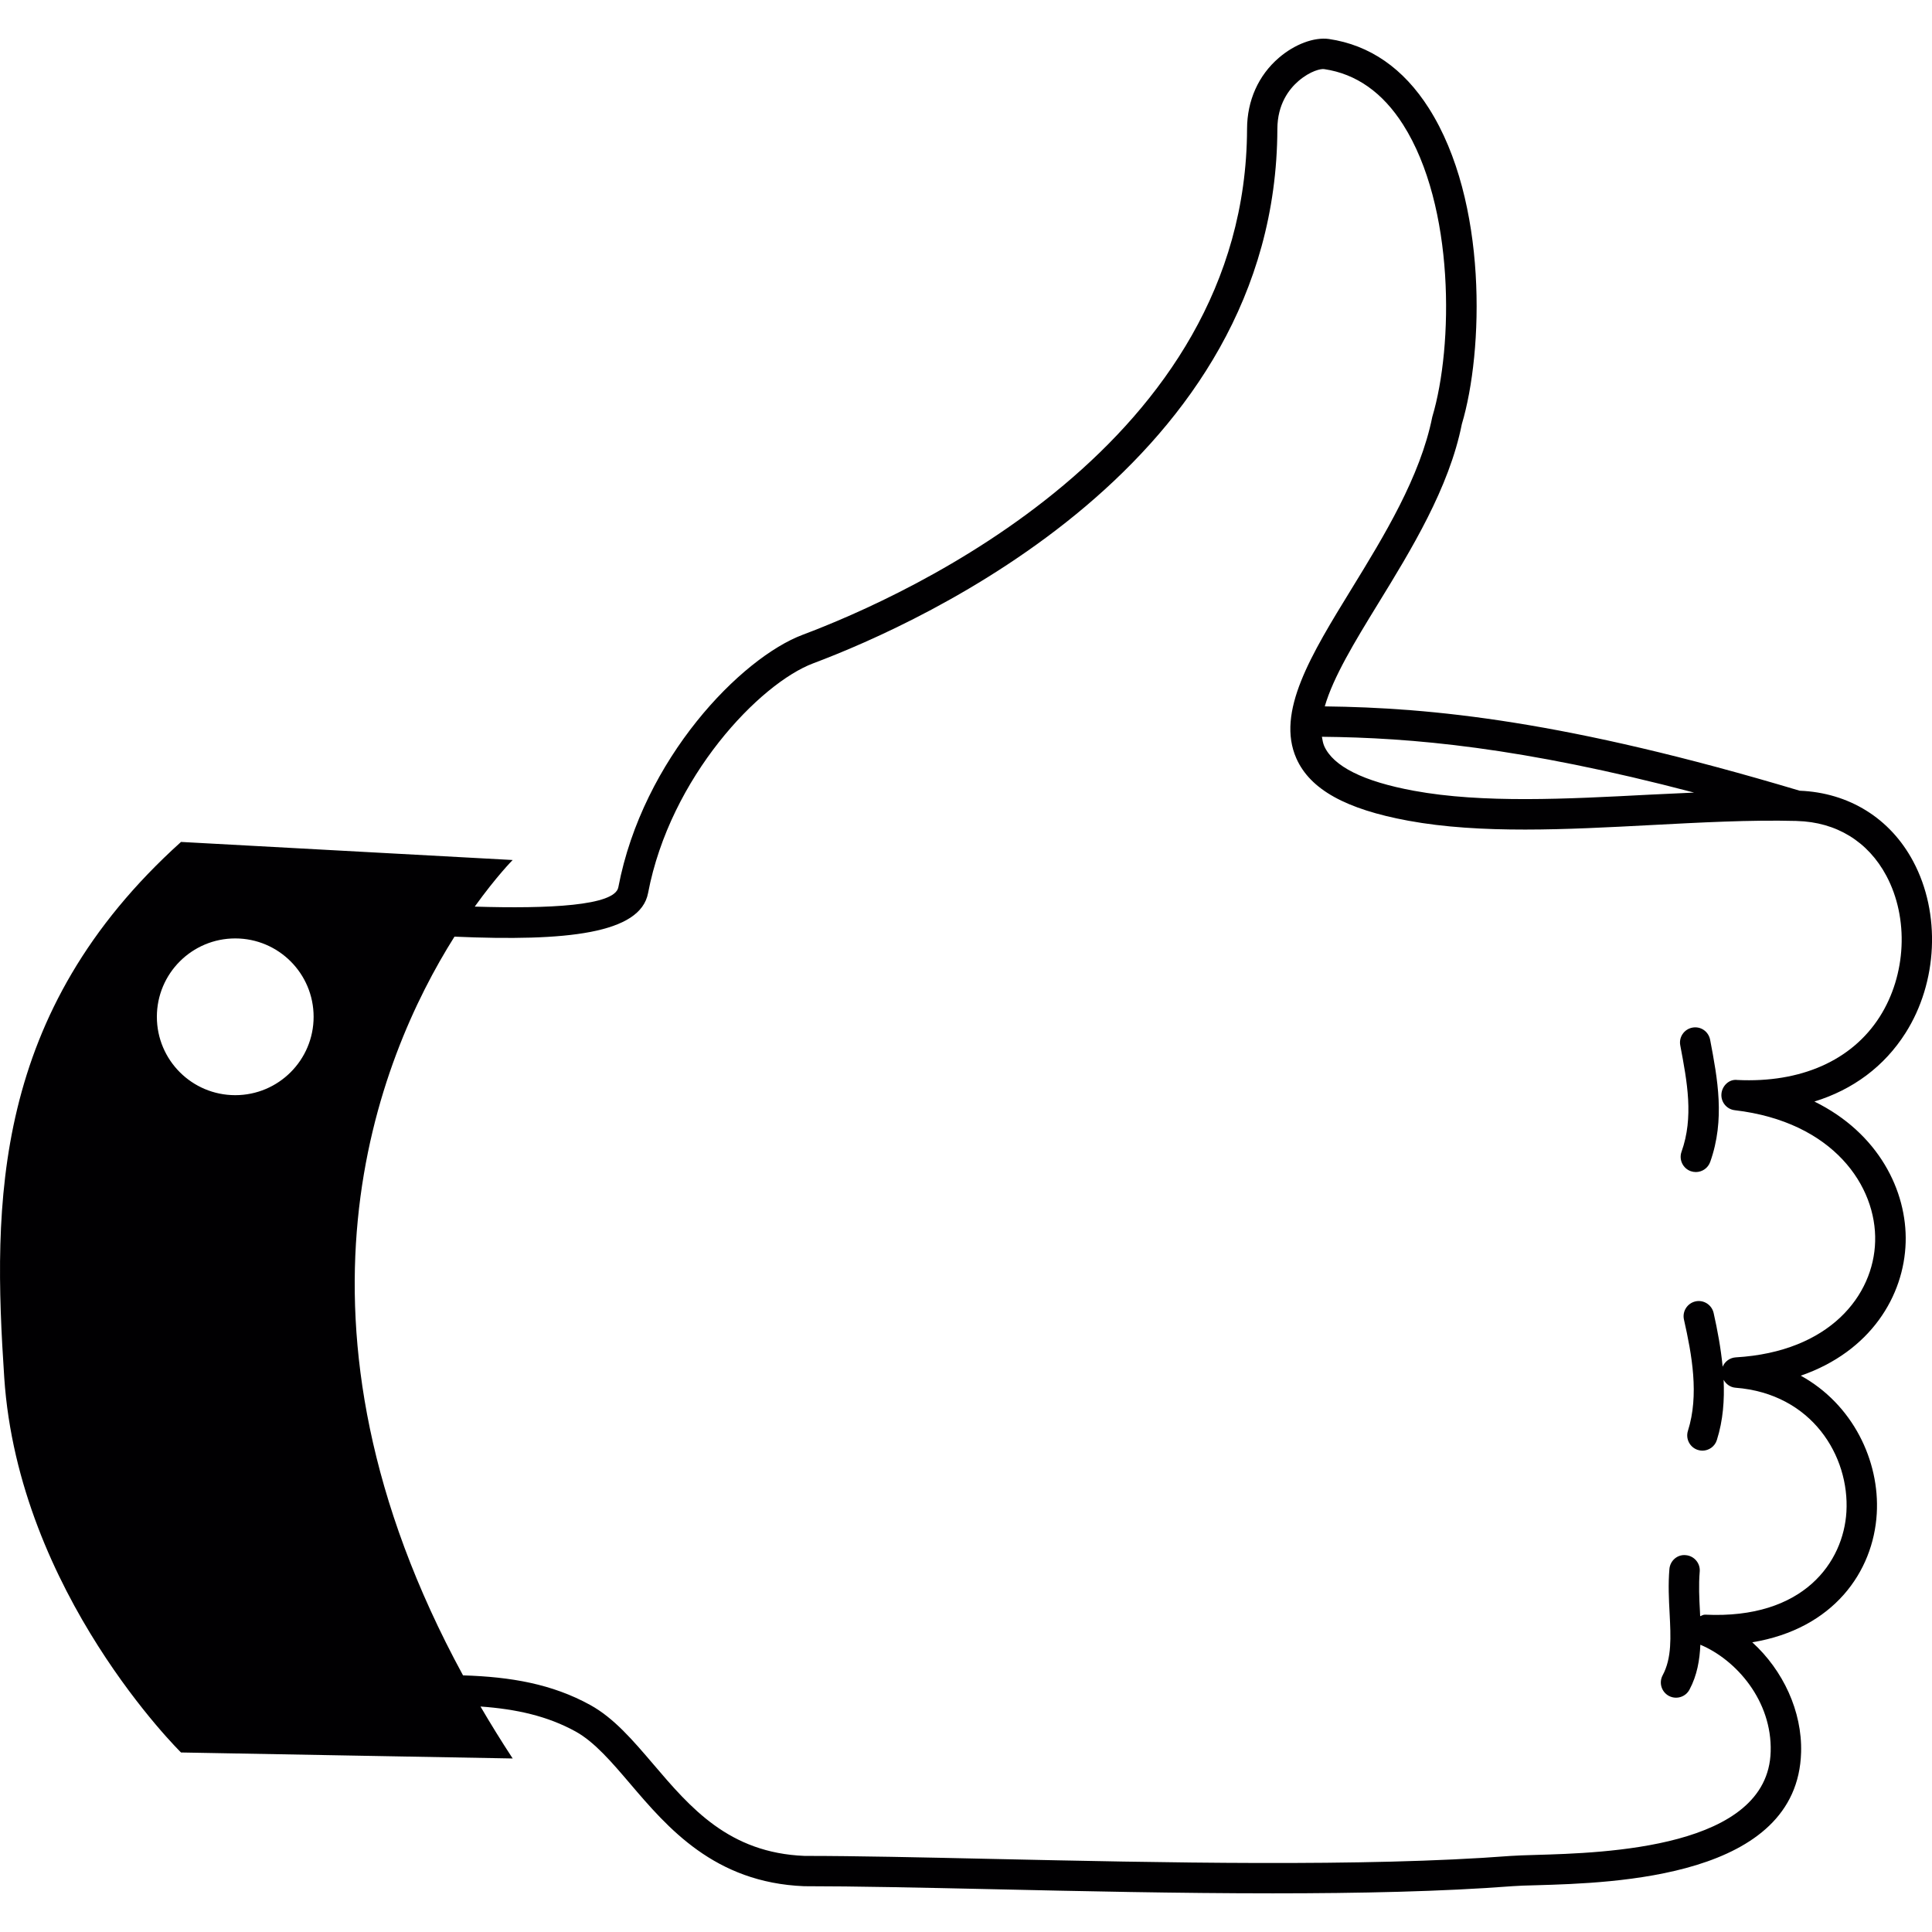 <?xml version="1.0" encoding="UTF-8"?> <!-- Generator: Adobe Illustrator 18.1.1, SVG Export Plug-In . SVG Version: 6.00 Build 0) --> <svg xmlns="http://www.w3.org/2000/svg" xmlns:xlink="http://www.w3.org/1999/xlink" id="Capa_1" x="0px" y="0px" viewBox="0 0 47.675 47.675" style="enable-background:new 0 0 47.675 47.675;" xml:space="preserve"> <g> <path style="fill:#010002;" d="M47.025,30.657c0.037-1.269-0.669-2.697-2.252-3.475c0.952-0.293,1.724-0.866,2.247-1.689 c0.798-1.254,0.875-2.957,0.191-4.237c-0.567-1.065-1.587-1.696-2.801-1.744c-5.776-1.728-9.087-2.05-11.719-2.081 c0.207-0.72,0.743-1.601,1.306-2.519c0.826-1.345,1.762-2.87,2.076-4.446c0.535-1.786,0.646-5.498-0.814-7.795 c-0.626-0.985-1.456-1.56-2.467-1.709c-0.362-0.05-0.845,0.128-1.235,0.465c-0.504,0.433-0.782,1.055-0.784,1.752 c-0.022,7.77-8.397,11.52-10.963,12.484c-1.519,0.57-3.946,3.054-4.552,6.233c-0.088,0.457-1.719,0.532-3.543,0.476 c0.539-0.751,0.936-1.15,0.936-1.15l-8.184-0.446c-4.671,4.21-4.648,8.926-4.362,13.222c0.354,5.314,4.362,9.247,4.362,9.247 l8.184,0.148c-0.283-0.432-0.547-0.859-0.794-1.282c0.885,0.063,1.655,0.235,2.348,0.617c0.465,0.257,0.892,0.757,1.343,1.286 c0.928,1.089,2.082,2.442,4.294,2.531c1.266,0,2.875,0.035,4.647,0.074c2.15,0.048,4.578,0.102,6.924,0.102 c2.128,0,4.189-0.044,5.917-0.177c0.139-0.011,0.338-0.017,0.582-0.023c1.93-0.056,6.448-0.186,6.533-3.28 c0.028-1.012-0.444-2.023-1.205-2.715c2.003-0.33,2.988-1.74,3.072-3.175c0.077-1.304-0.594-2.699-1.875-3.404 C46.164,33.349,46.987,31.975,47.025,30.657z M41.804,19.558c-0.37,0.017-0.741,0.033-1.108,0.052 c-2.021,0.106-4.111,0.217-5.808-0.097c-1.243-0.229-1.987-0.601-2.211-1.103c-0.031-0.071-0.043-0.15-0.057-0.229 C34.825,18.203,37.514,18.432,41.804,19.558z M3.871,25.091c0-1.068,0.866-1.934,1.934-1.934s1.934,0.866,1.934,1.934 c0,1.068-0.866,1.934-1.934,1.934S3.871,26.159,3.871,25.091z M42.833,33.495c-0.147,0.009-0.271,0.102-0.324,0.231 c-0.045-0.46-0.129-0.91-0.223-1.328c-0.047-0.202-0.248-0.329-0.448-0.284c-0.202,0.046-0.329,0.246-0.284,0.448 c0.195,0.865,0.379,1.861,0.098,2.746c-0.062,0.197,0.047,0.408,0.244,0.471c0.037,0.012,0.076,0.018,0.113,0.018 c0.159,0,0.307-0.102,0.357-0.262c0.156-0.491,0.189-0.993,0.167-1.486c0.059,0.106,0.164,0.185,0.293,0.195 c1.887,0.146,2.818,1.688,2.737,3.064c-0.073,1.232-1.047,2.653-3.486,2.536c-0.051-0.002-0.082,0.025-0.123,0.038 c-0.002-0.038-0.003-0.076-0.005-0.113c-0.018-0.324-0.034-0.659-0.006-0.987c0.018-0.206-0.136-0.388-0.342-0.406 c-0.209-0.023-0.388,0.136-0.406,0.342c-0.032,0.379-0.014,0.741,0.005,1.091c0.03,0.593,0.057,1.104-0.172,1.532 c-0.098,0.183-0.028,0.41,0.154,0.508c0.057,0.03,0.117,0.044,0.177,0.044c0.134,0,0.264-0.072,0.331-0.198 c0.19-0.356,0.252-0.731,0.269-1.109c0.895,0.377,1.771,1.392,1.735,2.636c-0.064,2.386-4.087,2.502-5.805,2.551 c-0.26,0.008-0.472,0.014-0.618,0.025c-3.596,0.276-8.681,0.163-12.767,0.074c-1.771-0.039-3.38-0.075-4.633-0.075 c-0.005,0-0.011,0-0.016,0c-1.869-0.074-2.819-1.189-3.738-2.268c-0.498-0.583-0.967-1.134-1.552-1.456 c-0.938-0.517-1.956-0.695-3.139-0.731c-4.734-8.699-2.12-15.2-0.211-18.229c2.778,0.121,4.587-0.075,4.777-1.075 c0.547-2.871,2.759-5.176,4.079-5.671c2.68-1.007,11.426-4.934,11.45-13.184c0.002-0.61,0.285-0.981,0.522-1.185 c0.294-0.252,0.562-0.308,0.637-0.292c0.786,0.116,1.44,0.577,1.944,1.37c1.277,2.009,1.244,5.459,0.72,7.211 c-0.296,1.479-1.194,2.943-1.987,4.235c-1.006,1.638-1.874,3.053-1.366,4.195c0.34,0.763,1.217,1.251,2.76,1.535 c1.784,0.33,3.92,0.217,5.984,0.108c1.208-0.063,2.449-0.132,3.597-0.102c0.003,0,0.007,0.001,0.01,0.001l0,0 c0.971,0.026,1.754,0.505,2.206,1.35c0.56,1.049,0.494,2.449-0.163,3.481c-0.693,1.088-1.957,1.635-3.512,1.56 c-0.2-0.028-0.377,0.141-0.394,0.342c-0.017,0.202,0.129,0.381,0.33,0.404c2.436,0.287,3.503,1.88,3.463,3.239 C46.237,31.959,45.158,33.358,42.833,33.495z M42.2,25.657c0.184,0.968,0.373,1.97,0.002,3.015c-0.055,0.154-0.199,0.25-0.354,0.25 c-0.042,0-0.084-0.007-0.125-0.021c-0.195-0.069-0.298-0.284-0.229-0.479c0.304-0.854,0.141-1.715-0.031-2.626 c-0.039-0.203,0.095-0.399,0.299-0.438C41.971,25.319,42.16,25.455,42.2,25.657z"></path> </g> <g> </g> <g> </g> <g> </g> <g> </g> <g> </g> <g> </g> <g> </g> <g> </g> <g> </g> <g> </g> <g> </g> <g> </g> <g> </g> <g> </g> <g> </g> </svg> 